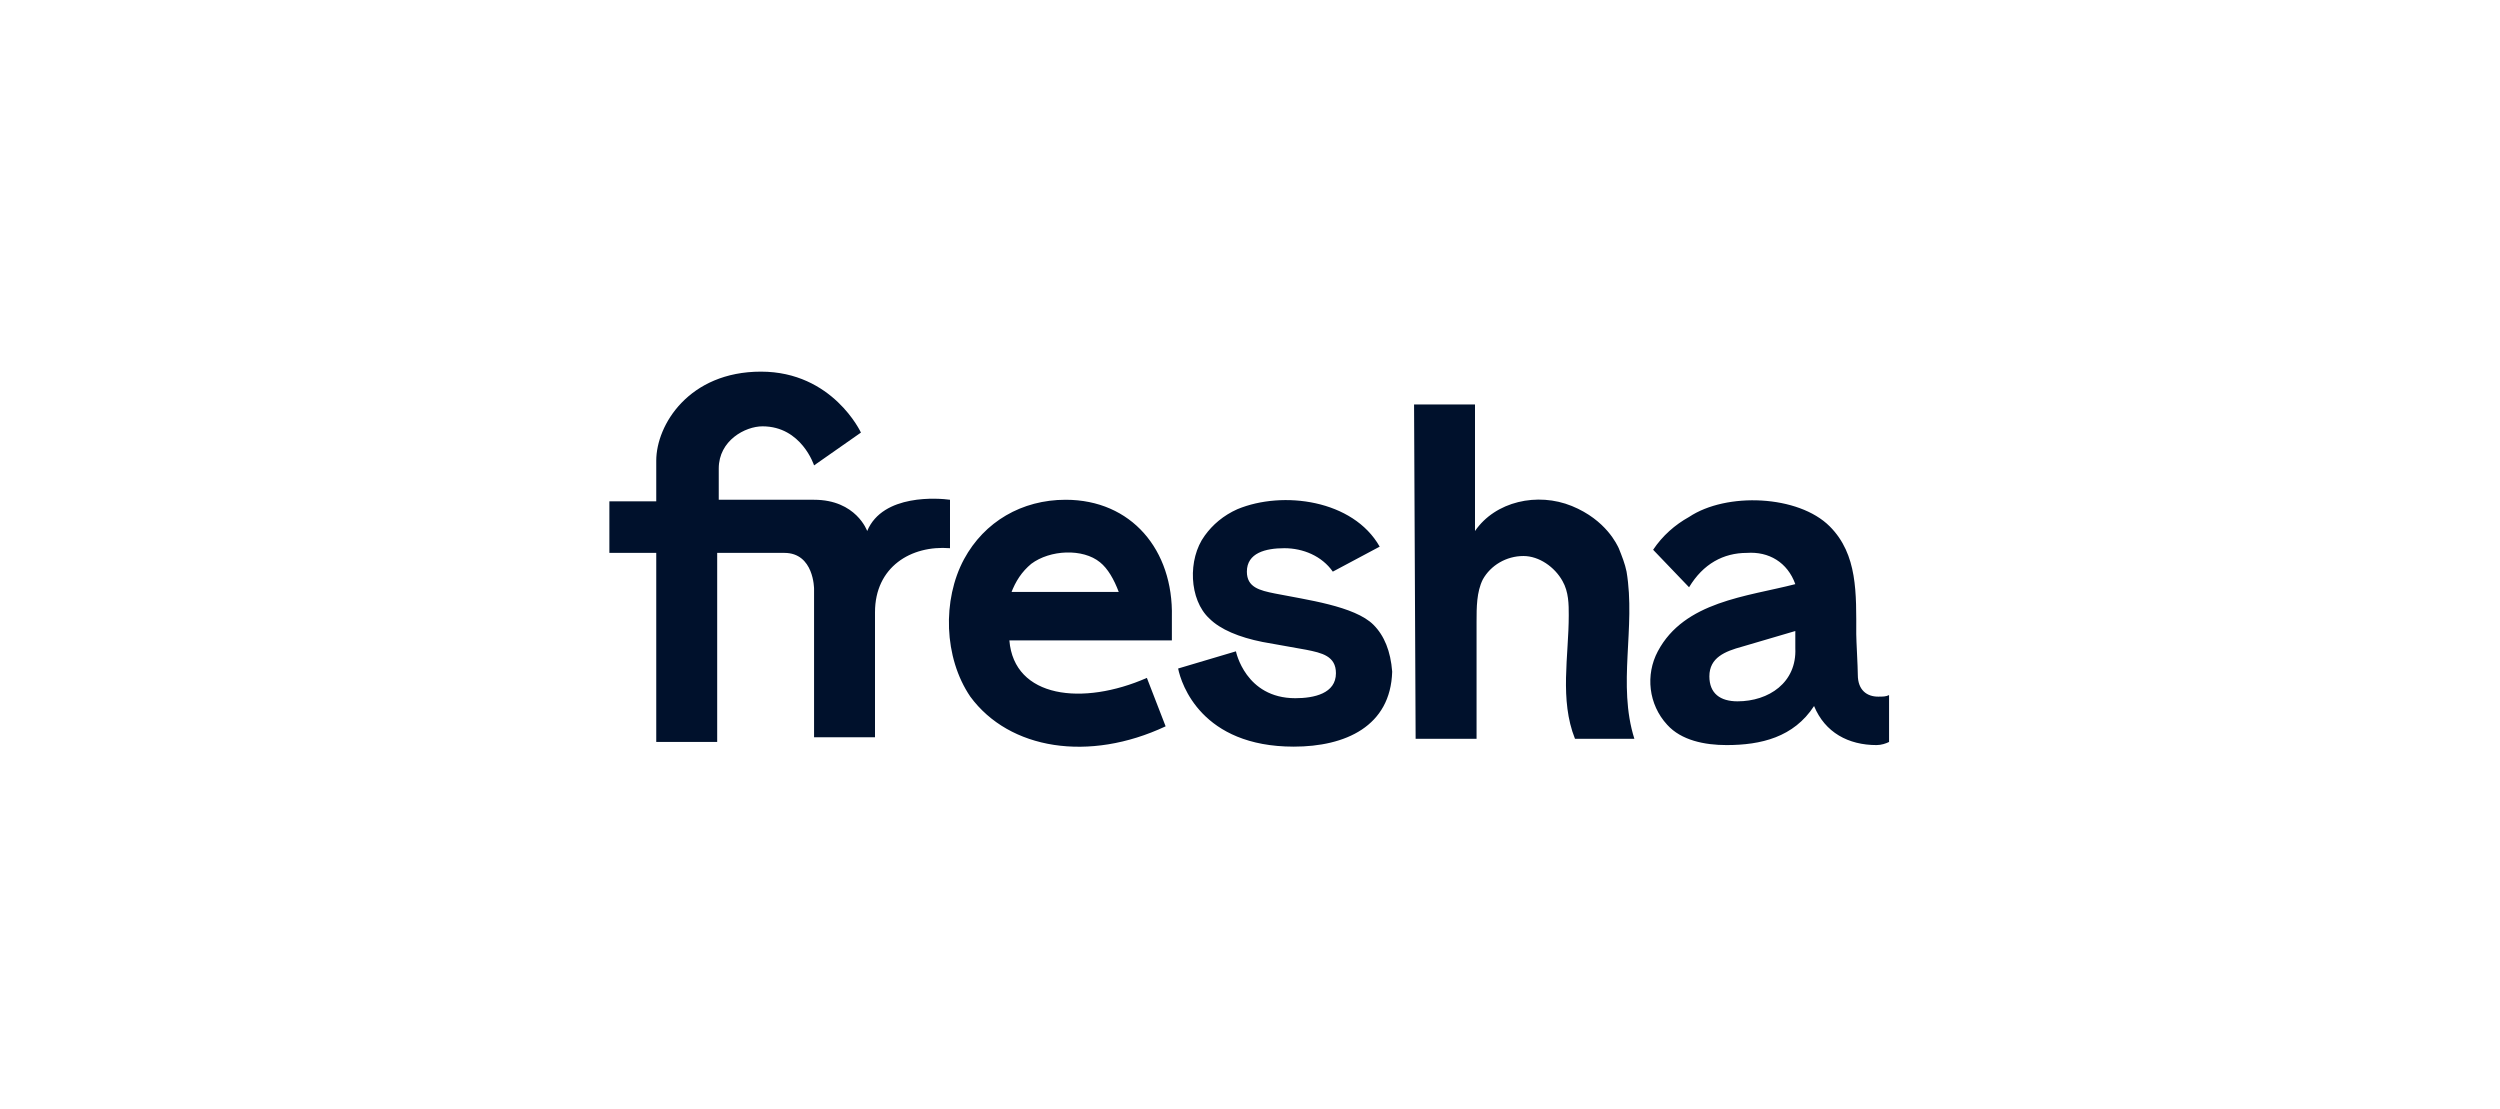 <svg xmlns="http://www.w3.org/2000/svg" fill="none" viewBox="0 0 160 71"><path fill="#00112C" d="M90.5 25.885h3.9v8.1c1.3-1.9 4-2.5 6.2-1.6s2.9 2.5 3 2.7c.2.5.4 1 .5 1.5.6 3.6-.6 7.2.5 10.7h-3.8c-1-2.5-.4-5.3-.4-7.9 0-.7 0-1.5-.4-2.2-.5-.9-1.5-1.6-2.5-1.6-1.1 0-2.1.6-2.6 1.5-.4.8-.4 1.8-.4 2.7v7.5h-3.9zM75 39.485c.1-4.3-2.6-7.5-6.8-7.5-2.8 0-5.2 1.4-6.5 3.8-1.4 2.6-1.3 6.3.4 8.8 2.5 3.4 7.6 4.2 12.5 1.9l-1.2-3.1c-4.1 1.8-8.5 1.3-8.8-2.4H75zm-10.3-1.5c.3-.8.7-1.4 1.3-1.9 1.2-.9 3.3-1 4.4-.1.5.4.9 1.1 1.2 1.9h-6.9zm-12.6-.3s0-2.3-1.9-2.3h-4.3v12.1H42v-12.1h-3v-3.3h3v-2.6c0-2.3 2.1-5.7 6.7-5.7s6.4 3.9 6.4 3.9l-3 2.1s-.8-2.5-3.3-2.5c-1.1 0-2.8.9-2.8 2.7v2h6.1c2.7 0 3.4 2 3.4 2 1-2.4 4.6-2.1 5.3-2v3.1c-2.5-.2-4.8 1.2-4.8 4.1v8h-3.9zm35.8 2.3c-1.2-1.2-4.3-1.6-6.3-2-1-.2-1.8-.4-1.8-1.4 0-1.2 1.2-1.5 2.4-1.5s2.4.5 3.1 1.5l3-1.6c-1.7-3-6.2-3.6-9.1-2.4-.9.4-1.6 1-2.1 1.7-1.1 1.5-1 4.1.3 5.3.7.7 1.9 1.2 3.4 1.5l2.8.5c1 .2 1.9.4 1.9 1.5 0 1.3-1.4 1.6-2.6 1.6-3.2 0-3.8-3-3.8-3l-3.7 1.1c.2 1 1.5 5 7.4 5 3.3 0 6.2-1.3 6.3-4.8q-.15-1.95-1.2-3m32.3 4.6c-.7 0-1.3-.4-1.3-1.4 0-.5-.1-2.2-.1-2.6 0-2.6.1-5.1-1.7-6.9-2-2-6.6-2.2-9-.6-.9.5-1.7 1.2-2.3 2.1l2.3 2.4c.9-1.5 2.2-2.2 3.7-2.2 1.4-.1 2.6.6 3.1 2-3.1.8-7.1 1.1-8.8 4.3-.8 1.5-.6 3.4.6 4.7.9 1 2.4 1.3 3.8 1.3 2.2 0 4.3-.5 5.6-2.5.7 1.7 2.2 2.5 4 2.5.3 0 .6-.1.8-.2v-3c-.2.1-.4.1-.7.1m-5.3-3.1c.1 2.2-1.7 3.4-3.7 3.4-1.1 0-1.8-.5-1.8-1.6 0-1.2 1-1.6 2.1-1.9l3.4-1z"/></svg>
